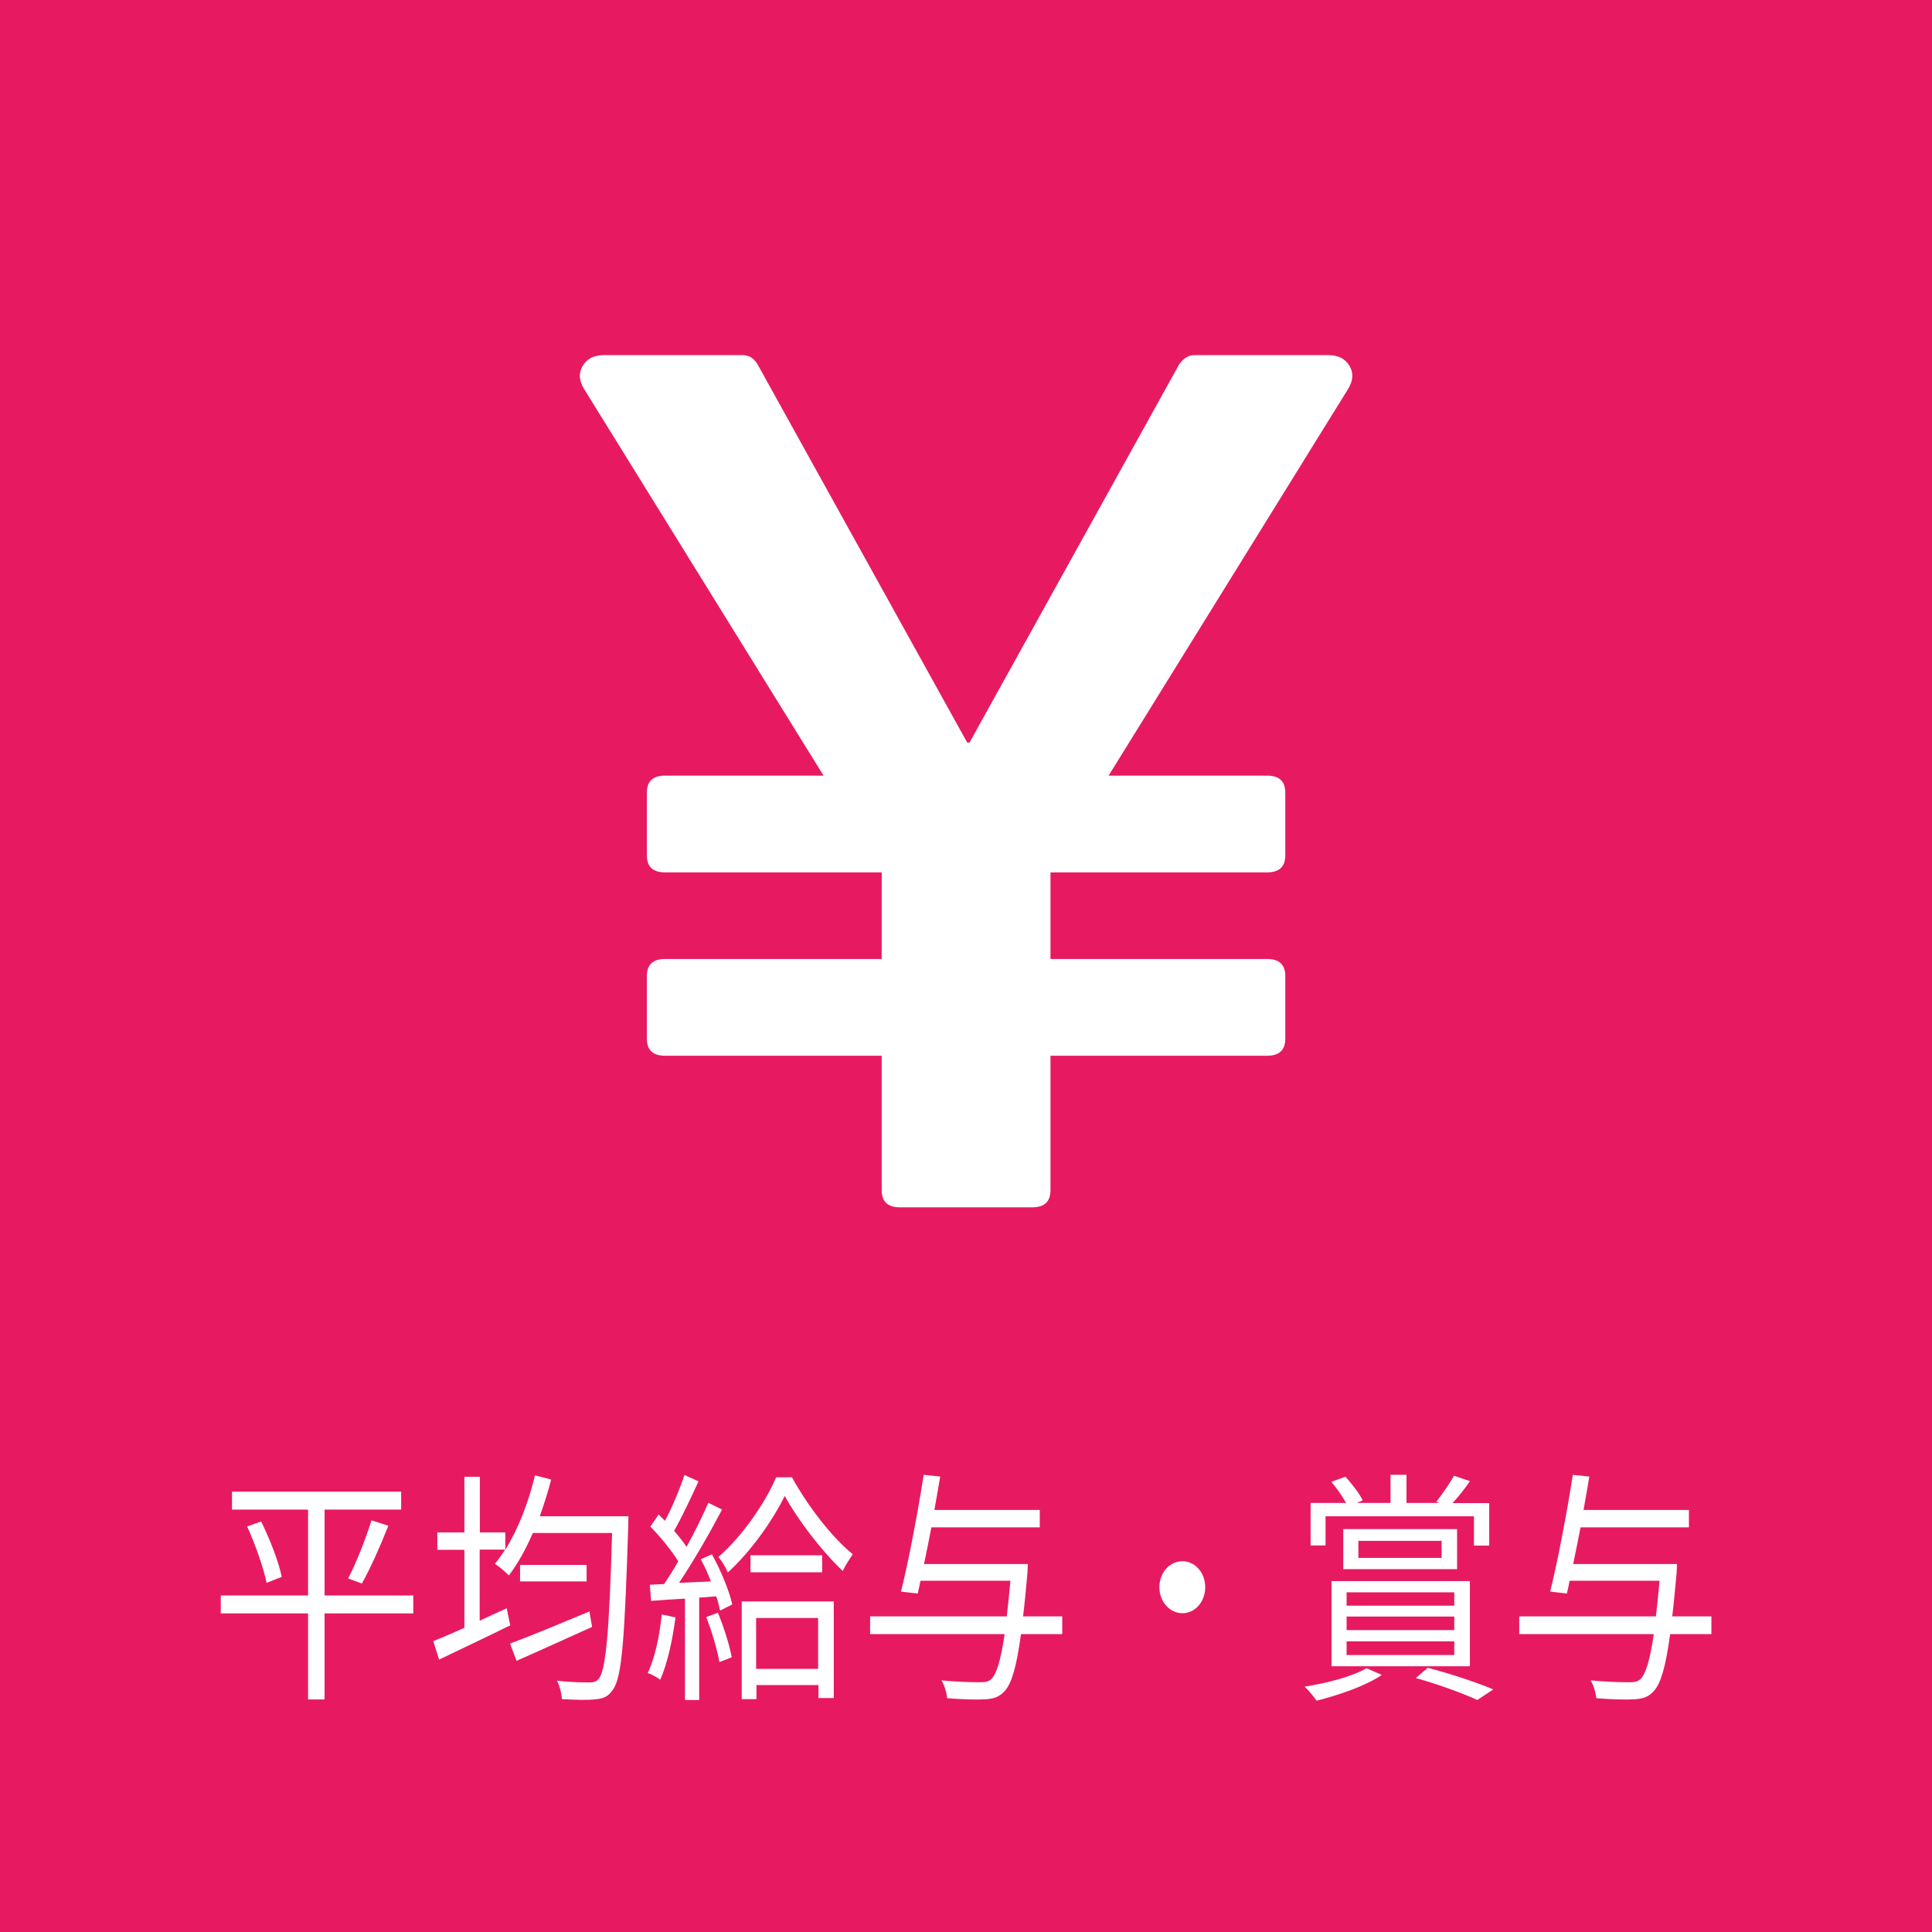 <?xml version="1.0" encoding="UTF-8"?><svg id="_デザイン" xmlns="http://www.w3.org/2000/svg" viewBox="0 0 110 110"><defs><style>.cls-1{fill:#fff;}.cls-1,.cls-2{stroke-width:0px;}.cls-2{fill:#e71a61;}</style></defs><rect class="cls-2" width="110" height="110"/><path class="cls-1" d="m23.53,91.86h-5.05v4.9h-.94v-4.9h-4.97v-1.02h4.97v-4.89h-4.33v-1.02h9.63v1.02h-4.36v4.89h5.05v1.02Zm-8.66-5.23c.5,1.01,1.01,2.33,1.17,3.15l-.86.34c-.17-.83-.64-2.19-1.11-3.21l.8-.28Zm4.95,3.24c.46-.87,1.02-2.3,1.33-3.31l.96.31c-.44,1.12-1.03,2.45-1.51,3.29l-.78-.29Z"/><path class="cls-1" d="m35.78,86.3s-.01.39-.01.55c-.2,6.42-.36,8.64-.86,9.33-.27.42-.55.53-1,.57-.42.06-1.17.03-1.92-.01-.01-.29-.12-.76-.28-1.05.81.1,1.56.1,1.86.1.23,0,.38-.04.53-.22.39-.49.59-2.63.75-8.29h-4.51c-.41.94-.87,1.77-1.37,2.42-.16-.18-.57-.52-.79-.66.2-.25.39-.52.58-.81h-1.45v4.05c.5-.24,1.02-.48,1.54-.71l.2.97c-1.4.69-2.91,1.4-4.05,1.95l-.33-1.05c.49-.2,1.11-.46,1.77-.76v-4.44h-1.54v-.99h1.54v-3.17h.88v3.17h1.45v.99c.73-1.18,1.32-2.69,1.69-4.24l.92.24c-.18.71-.41,1.42-.65,2.09h5.06Zm-2.07,6.33c-1.49.67-3.09,1.4-4.3,1.93l-.37-.98c1.11-.41,2.84-1.13,4.52-1.83l.15.88Zm-.31-3.53v.94h-3.79v-.94h3.79Z"/><path class="cls-1" d="m38.46,92.08c-.17,1.32-.47,2.66-.87,3.56-.15-.13-.52-.32-.71-.39.41-.85.67-2.1.8-3.33l.79.17Zm2.07-3.59c.5.9,1,2.1,1.16,2.86l-.69.35c-.05-.24-.12-.52-.22-.81l-.97.07v5.83h-.81v-5.77c-.7.04-1.37.08-1.93.13l-.07-.92.81-.04c.26-.38.54-.83.81-1.29-.38-.62-1.02-1.4-1.59-1.98l.47-.69c.12.11.23.24.36.36.42-.78.85-1.83,1.11-2.61l.8.36c-.42.92-.94,2.03-1.39,2.82.27.31.52.63.71.91.48-.87.92-1.77,1.24-2.51l.78.39c-.7,1.33-1.64,2.97-2.45,4.17l1.82-.08c-.17-.43-.37-.88-.58-1.26l.64-.29Zm.34,3.32c.33.8.67,1.86.79,2.55l-.7.27c-.12-.7-.43-1.75-.75-2.56l.67-.25Zm4.22-7.7c.86,1.57,2.23,3.38,3.46,4.38-.18.27-.42.64-.57.95-1.19-1.12-2.56-2.91-3.3-4.27-.67,1.37-1.91,3.15-3.24,4.36-.12-.28-.34-.66-.54-.88,1.33-1.15,2.66-3.05,3.29-4.54h.9Zm-2.87,7.07h5.25v5.5h-.87v-.74h-3.53v.8h-.84v-5.56Zm4.59-2.63v.97h-4.08v-.97h4.08Zm-3.76,3.57v2.9h3.53v-2.9h-3.53Z"/><path class="cls-1" d="m60.48,93.04h-2.35c-.25,1.86-.53,2.79-.91,3.22-.31.35-.6.45-1.1.49-.44.03-1.32.01-2.19-.06-.03-.29-.15-.74-.33-1.02.95.1,1.85.11,2.2.11.31,0,.48-.03.64-.18.3-.29.54-1.06.76-2.56h-7.66v-1.01h7.78c.07-.59.14-1.26.21-2.03h-5.12c-.05.27-.11.5-.16.73l-.95-.11c.42-1.68.97-4.57,1.29-6.65l.94.1c-.1.59-.21,1.25-.33,1.9h6v.99h-6.17c-.14.71-.28,1.43-.42,2.09h5.91s-.01.34-.02.49c-.09.95-.16,1.78-.25,2.49h2.23v1.01Z"/><path class="cls-1" d="m68.62,90.37c0,.83-.58,1.48-1.3,1.48s-1.31-.66-1.31-1.48.58-1.48,1.31-1.48,1.3.66,1.3,1.48Z"/><path class="cls-1" d="m78.68,95.36c-.94.64-2.49,1.16-3.72,1.47-.15-.22-.48-.62-.68-.8,1.26-.2,2.72-.57,3.52-1.05l.87.38Zm-3.21-7.37h-.85v-2.42h2.02c-.21-.38-.53-.84-.84-1.2l.8-.29c.37.39.79.95.99,1.34l-.33.15h1.91v-1.6h.91v1.6h1.88l-.18-.07c.33-.42.78-1.06,1-1.48l.91.31c-.31.46-.67.9-.99,1.25h2.09v2.42h-.87v-1.67h-8.45v1.67Zm.34,2.03h7.88v4.85h-7.88v-4.85Zm7.15-2.96v2.28h-6.48v-2.28h6.48Zm-6.29,4.36h6.13v-.76h-6.13v.76Zm0,1.39h6.13v-.77h-6.13v.77Zm0,1.42h6.13v-.78h-6.13v.78Zm5.41-6.5h-4.74v.97h4.74v-.97Zm-.78,7.23c1.34.35,2.83.85,3.72,1.23l-.91.6c-.79-.36-2.14-.87-3.5-1.25l.69-.59Z"/><path class="cls-1" d="m97.44,93.04h-2.35c-.25,1.86-.53,2.79-.91,3.22-.31.35-.6.45-1.1.49-.44.03-1.32.01-2.19-.06-.03-.29-.15-.74-.33-1.02.95.1,1.85.11,2.2.11.31,0,.48-.03.64-.18.3-.29.54-1.06.76-2.56h-7.66v-1.01h7.78c.07-.59.14-1.26.21-2.03h-5.12c-.05.27-.11.5-.16.73l-.95-.11c.42-1.68.97-4.57,1.29-6.65l.94.1c-.1.59-.21,1.25-.33,1.9h6v.99h-6.17c-.14.71-.28,1.43-.42,2.09h5.91s-.01.34-.02.49c-.09.95-.16,1.78-.25,2.49h2.23v1.01Z"/><path class="cls-1" d="m55.07,42.28h.13l11.94-21.54c.26-.35.54-.52.84-.52h7.66c.56,0,.96.21,1.2.62.24.41.2.85-.1,1.33l-13.62,21.99h9.02c.69,0,1.04.32,1.04.97v3.57c0,.65-.35.97-1.04.97h-12.33v4.93h12.33c.69,0,1.04.32,1.04.97v3.57c0,.65-.35.97-1.04.97h-12.33v7.66c0,.65-.35.97-1.04.97h-7.53c-.69,0-1.04-.32-1.04-.97v-7.66h-12.33c-.69,0-1.04-.32-1.04-.97v-3.57c0-.65.35-.97,1.04-.97h12.33v-4.93h-12.33c-.69,0-1.04-.32-1.04-.97v-3.57c0-.65.35-.97,1.04-.97h9.02l-13.62-21.99c-.3-.48-.34-.92-.1-1.33.24-.41.64-.62,1.2-.62h7.92c.35,0,.63.17.84.52l11.94,21.54Z"/></svg>